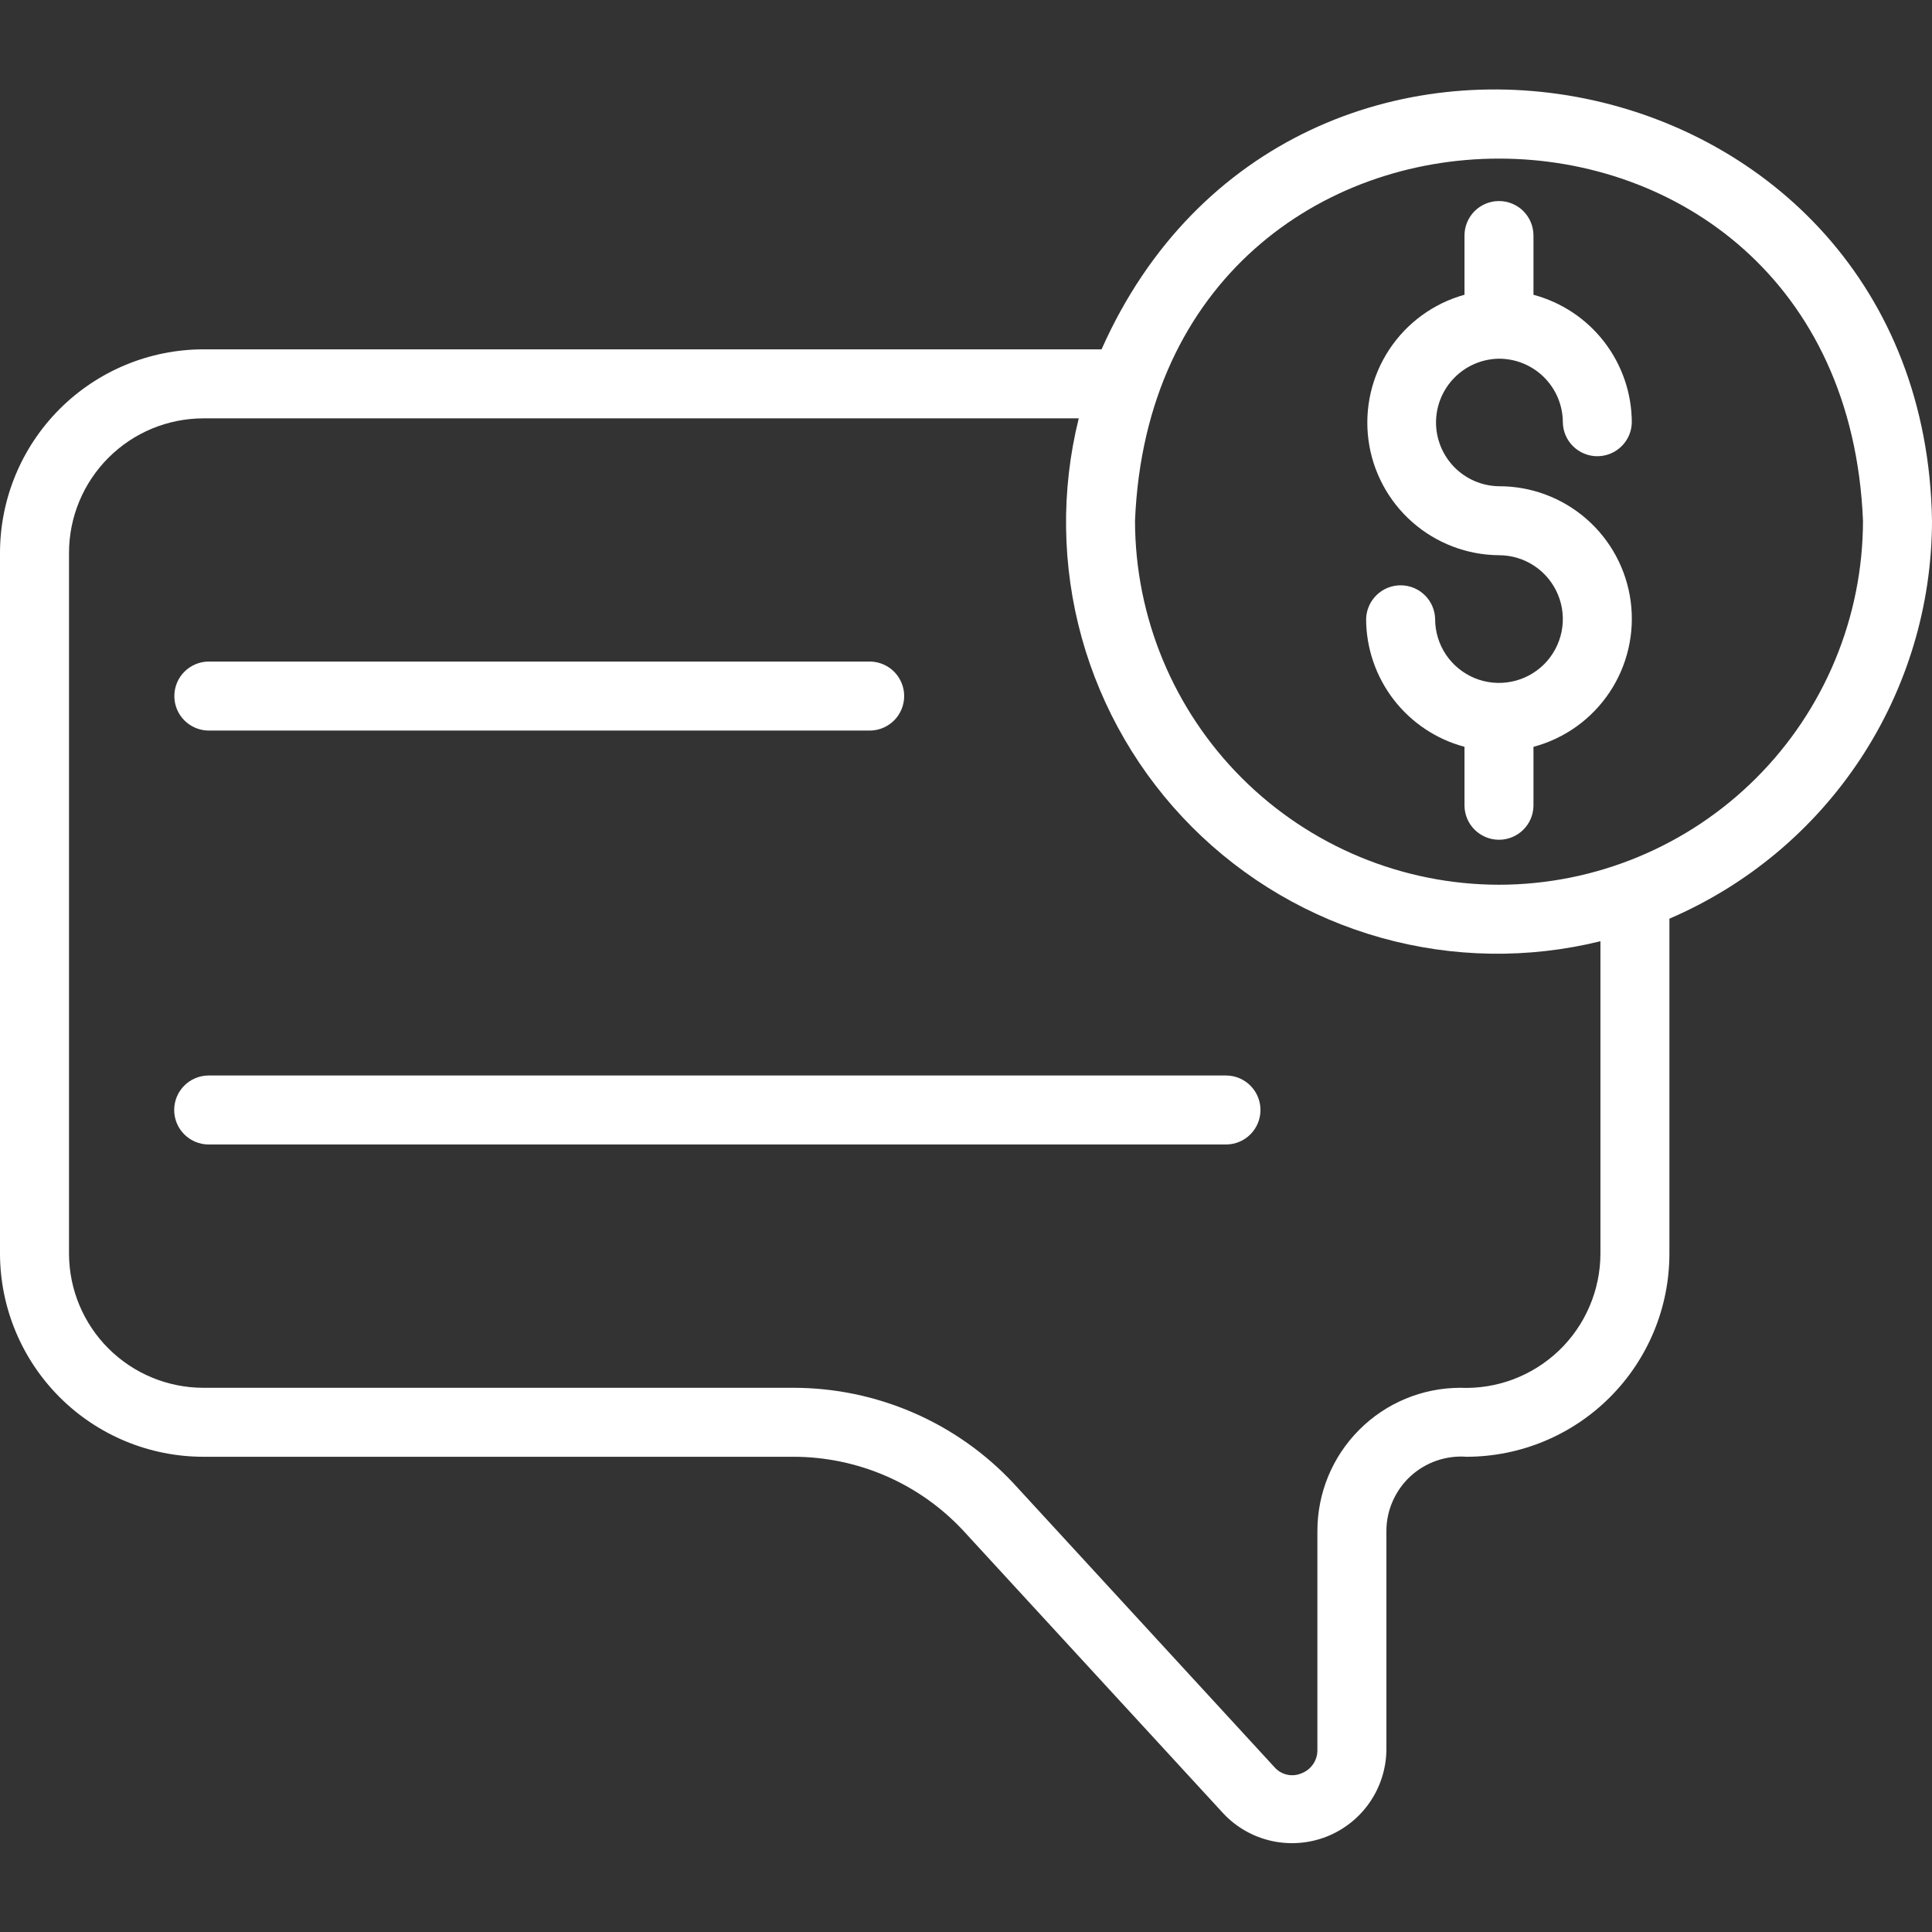 <?xml version="1.0" encoding="UTF-8"?> <svg xmlns="http://www.w3.org/2000/svg" width="50" height="50" viewBox="0 0 50 50" fill="none"><rect x="0" y="0" width="50" height="50" fill="#333333" stroke="none"/><path d="M50 13.476C49.806 1.27 33.406 -1.975 28.508 9.041L5.265 9.041C3.869 9.042 2.531 9.598 1.544 10.585C0.557 11.572 0.002 12.91 0 14.306V32.445C0.003 33.84 0.559 35.176 1.546 36.162C2.532 37.147 3.87 37.701 5.265 37.701H20.54C21.362 37.702 22.176 37.872 22.93 38.199C23.684 38.527 24.363 39.006 24.924 39.607L31.666 46.939C32 47.292 32.432 47.537 32.907 47.643C33.381 47.748 33.876 47.71 34.329 47.533C34.782 47.355 35.171 47.047 35.447 46.647C35.723 46.247 35.874 45.774 35.88 45.288L35.88 39.62C35.88 39.355 35.936 39.093 36.043 38.85C36.15 38.607 36.305 38.388 36.5 38.208C36.695 38.028 36.925 37.89 37.176 37.803C37.426 37.716 37.692 37.681 37.957 37.701C39.349 37.699 40.684 37.144 41.667 36.158C42.651 35.173 43.204 33.837 43.204 32.445V23.775C45.219 22.91 46.937 21.474 48.145 19.644C49.353 17.813 49.998 15.669 50 13.476ZM41.419 32.445C41.418 32.914 41.322 33.378 41.137 33.809C40.953 34.24 40.683 34.63 40.344 34.954C40.005 35.278 39.604 35.53 39.165 35.696C38.726 35.861 38.258 35.936 37.789 35.916C36.808 35.918 35.868 36.309 35.176 37.004C34.483 37.698 34.094 38.639 34.094 39.62V45.288C34.096 45.42 34.057 45.549 33.983 45.657C33.908 45.766 33.802 45.849 33.678 45.895C33.56 45.945 33.429 45.956 33.304 45.927C33.179 45.898 33.066 45.83 32.982 45.733L26.235 38.394C25.506 37.613 24.625 36.99 23.645 36.564C22.665 36.138 21.608 35.917 20.54 35.916H5.265C4.343 35.916 3.46 35.55 2.808 34.9C2.155 34.249 1.788 33.366 1.786 32.445V14.306C1.787 13.383 2.154 12.499 2.806 11.847C3.458 11.194 4.342 10.828 5.265 10.827H27.918C27.455 12.693 27.481 14.647 27.994 16.5C28.508 18.353 29.491 20.042 30.849 21.403C32.207 22.764 33.894 23.752 35.745 24.27C37.597 24.788 39.551 24.819 41.419 24.359V32.445ZM38.794 22.897C36.297 22.894 33.903 21.9 32.137 20.134C30.371 18.368 29.377 15.974 29.374 13.476C29.892 0.979 47.699 0.983 48.214 13.476C48.211 15.974 47.218 18.368 45.452 20.134C43.686 21.9 41.292 22.894 38.794 22.897Z" fill="white"></path><path d="M5.387 18.907H22.525C22.758 18.902 22.981 18.806 23.145 18.639C23.308 18.472 23.4 18.248 23.4 18.014C23.4 17.78 23.308 17.556 23.145 17.389C22.981 17.222 22.758 17.126 22.525 17.121H5.387C5.153 17.126 4.931 17.222 4.767 17.389C4.603 17.556 4.512 17.78 4.512 18.014C4.512 18.248 4.603 18.472 4.767 18.639C4.931 18.806 5.153 18.902 5.387 18.907Z" fill="white"></path><path d="M31.742 27.834H5.388C5.153 27.837 4.929 27.933 4.765 28.1C4.6 28.267 4.508 28.492 4.508 28.727C4.508 28.961 4.6 29.186 4.765 29.353C4.929 29.52 5.153 29.616 5.388 29.619H31.742C31.976 29.616 32.2 29.52 32.364 29.353C32.529 29.186 32.621 28.961 32.621 28.727C32.621 28.492 32.529 28.267 32.364 28.1C32.2 27.933 31.976 27.837 31.742 27.834Z" fill="white"></path><path d="M38.786 9.283C39.003 9.282 39.219 9.324 39.42 9.406C39.621 9.488 39.804 9.609 39.958 9.762C40.112 9.916 40.235 10.098 40.319 10.298C40.402 10.499 40.446 10.714 40.446 10.931C40.45 11.165 40.547 11.388 40.713 11.551C40.88 11.715 41.105 11.807 41.339 11.807C41.572 11.807 41.797 11.715 41.964 11.551C42.131 11.388 42.227 11.165 42.231 10.931C42.229 10.178 41.978 9.446 41.518 8.849C41.058 8.252 40.414 7.824 39.686 7.629V6.095C39.686 5.859 39.592 5.632 39.425 5.464C39.257 5.297 39.03 5.203 38.794 5.203C38.557 5.203 38.33 5.297 38.162 5.464C37.995 5.632 37.901 5.859 37.901 6.095V7.628C37.102 7.85 36.411 8.353 35.955 9.044C35.498 9.735 35.307 10.568 35.416 11.389C35.525 12.21 35.928 12.964 36.549 13.511C37.17 14.059 37.969 14.364 38.797 14.369C39.124 14.37 39.443 14.467 39.714 14.649C39.985 14.831 40.197 15.09 40.321 15.392C40.446 15.694 40.478 16.026 40.414 16.346C40.349 16.666 40.192 16.96 39.961 17.191C39.729 17.422 39.435 17.579 39.114 17.642C38.794 17.706 38.462 17.673 38.16 17.548C37.859 17.422 37.601 17.211 37.419 16.939C37.238 16.667 37.141 16.348 37.141 16.021C37.136 15.788 37.04 15.565 36.872 15.402C36.705 15.238 36.48 15.147 36.247 15.148C36.013 15.148 35.788 15.24 35.622 15.404C35.455 15.568 35.359 15.791 35.355 16.025C35.358 16.779 35.609 17.51 36.069 18.107C36.529 18.704 37.173 19.133 37.901 19.327V20.857C37.905 21.091 38.001 21.314 38.168 21.477C38.335 21.641 38.56 21.733 38.794 21.733C39.027 21.733 39.252 21.641 39.419 21.477C39.586 21.314 39.682 21.091 39.686 20.857V19.328C40.492 19.113 41.191 18.612 41.654 17.919C42.117 17.226 42.311 16.388 42.202 15.562C42.092 14.736 41.685 13.978 41.057 13.43C40.429 12.882 39.623 12.581 38.79 12.584C38.357 12.577 37.944 12.401 37.64 12.092C37.336 11.784 37.165 11.368 37.164 10.935C37.164 10.502 37.334 10.087 37.637 9.778C37.94 9.468 38.353 9.291 38.786 9.283Z" fill="white"></path></svg> 